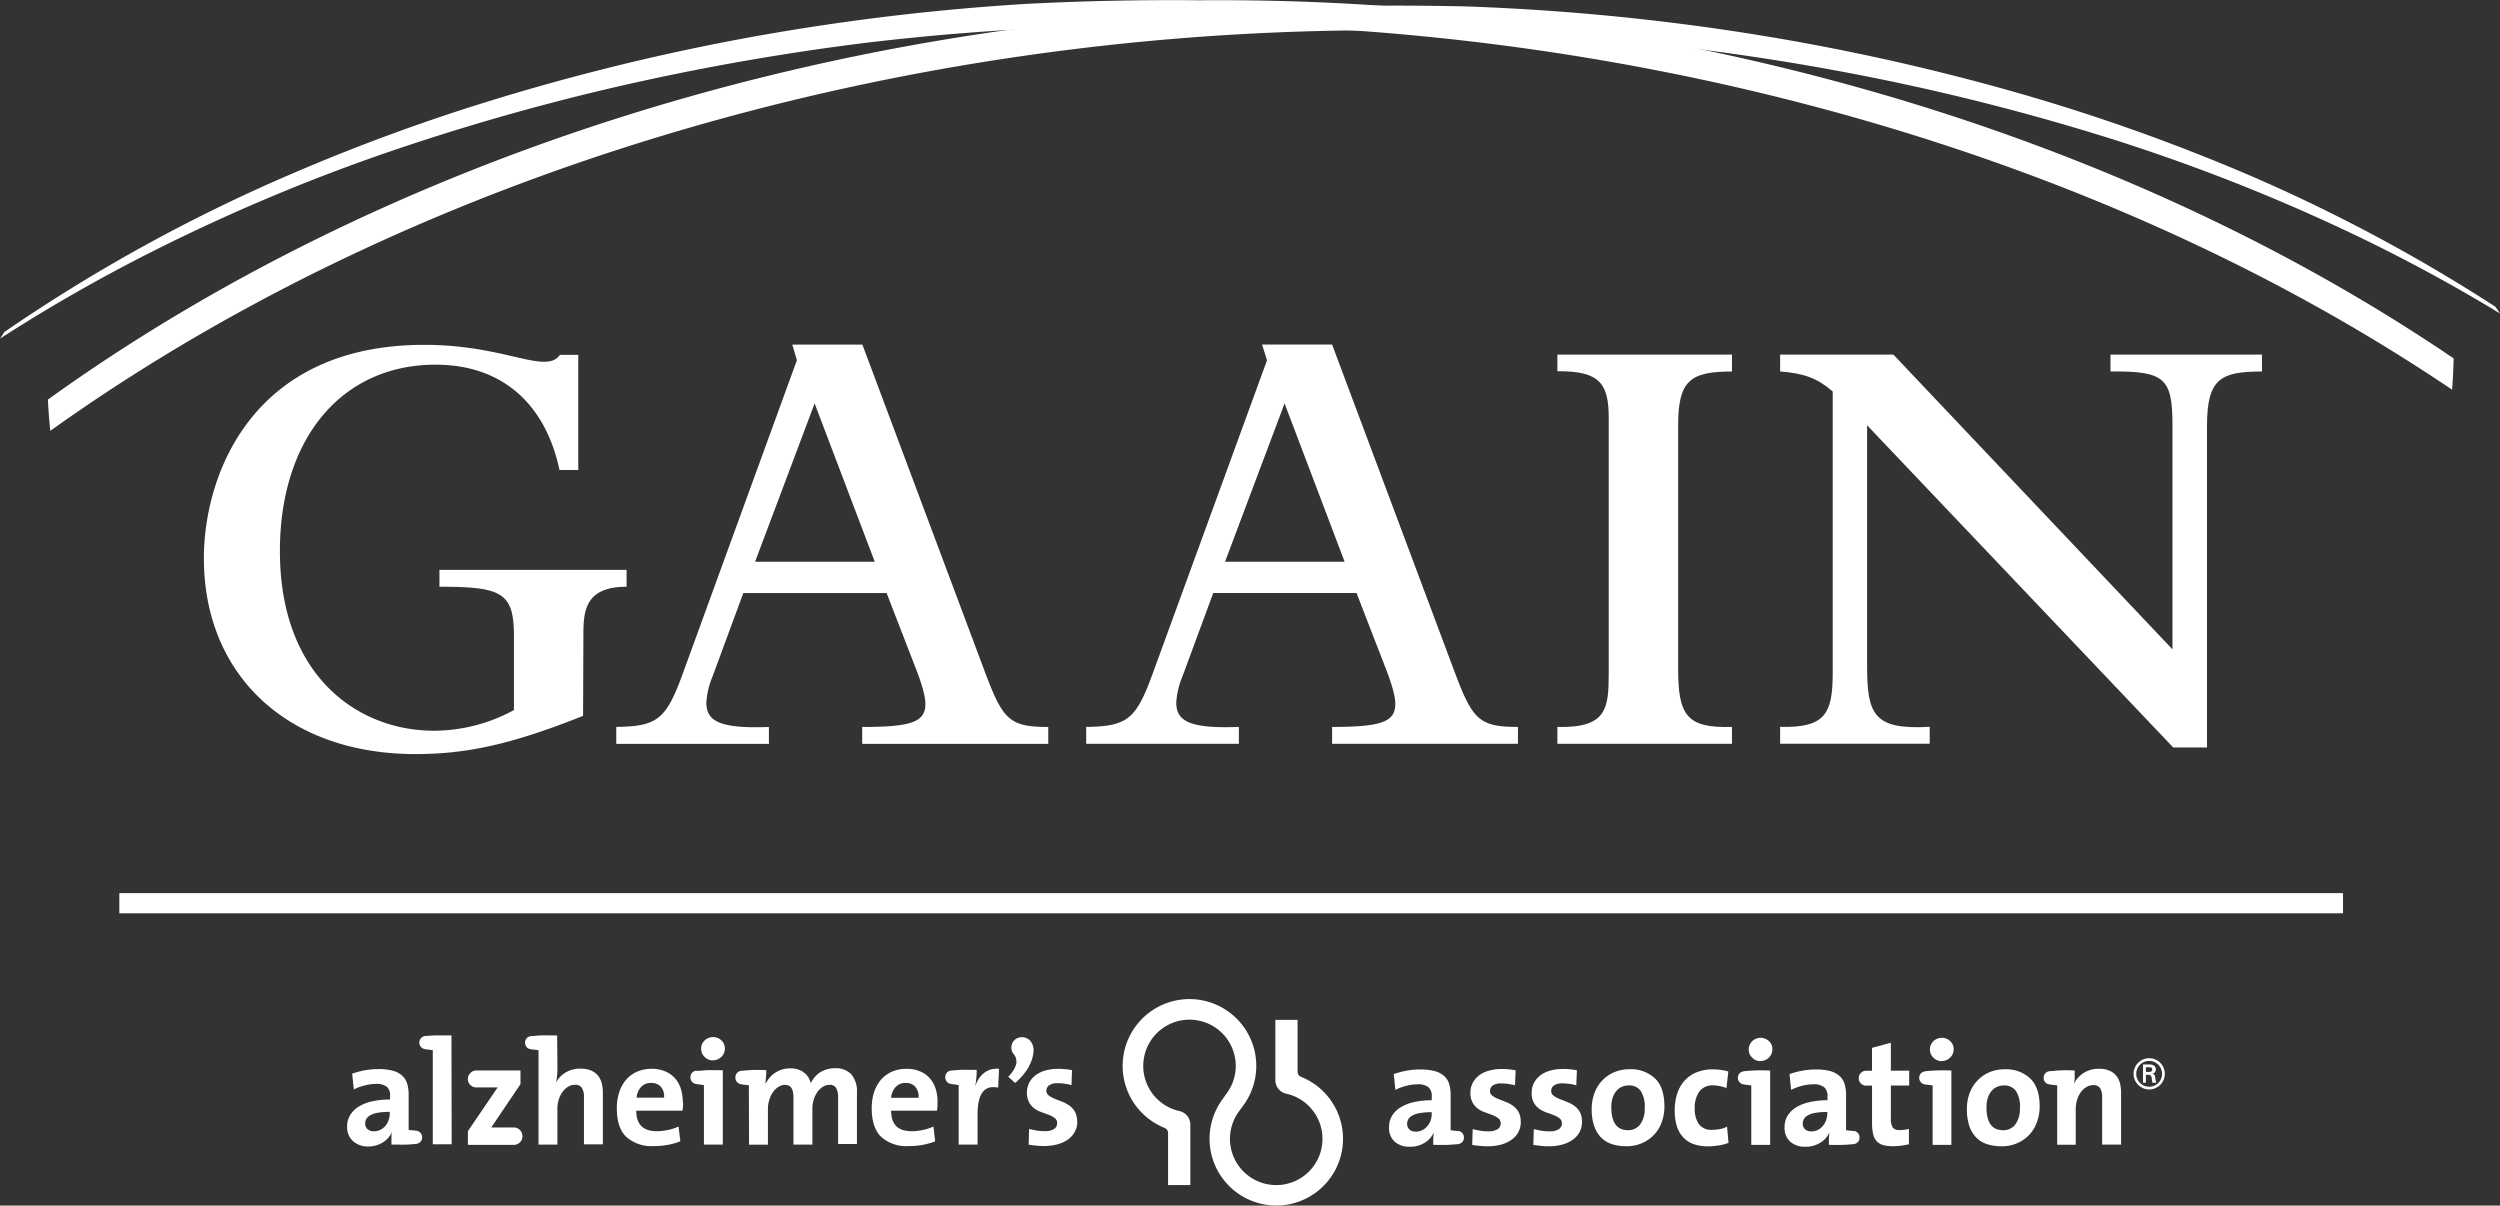 <svg id="Layer_1" data-name="Layer 1" xmlns="http://www.w3.org/2000/svg" viewBox="0 0 545.9 263.26"><rect x="0" y="0" width="545.9" height="263.26" fill="#333333" stroke="none"/><defs><style>.cls-1{fill:#fff;}</style></defs><title>GAAIN_logo_white</title><path class="cls-1" d="M4.94,76.18a363.74,363.74,0,0,1,63.2-34.74,427.89,427.89,0,0,1,44-16.09,494.94,494.94,0,0,1,57.1-13.8,513.17,513.17,0,0,1,58.44-7q19.14-1,38.23-.81c98.77-.82,198.21,26.83,273.85,78.2q-.07,3.42-.33,6.84C453.92,31.06,339.23,3.17,228.23,10q-17.78.94-35.52,3.07-26.41,3.3-52.26,9.15A507.24,507.24,0,0,0,89.58,36.61a412.38,412.38,0,0,0-52.34,22A361.39,361.39,0,0,0,4,77.62Z" transform="translate(-3.99 -3.68)"/><rect class="cls-1" x="26.06" y="195.02" width="485.56" height="4.41"/><path class="cls-1" d="M228.68,236.46a7.56,7.56,0,0,0,1-3.24v-.06a3.24,3.24,0,0,0-.7-2.18,2.46,2.46,0,0,0-3.15-.44,2.36,2.36,0,0,0-.8.94,2.3,2.3,0,0,0-.19.91,1.83,1.83,0,0,0,0,.3,2.18,2.18,0,0,0,.47,1.13,2.46,2.46,0,0,1,.62,1.63,3.64,3.64,0,0,1,0,.48,6.5,6.5,0,0,1-1.79,2.86c.13.12,1.38,1.25,1.52,1.36a13.29,13.29,0,0,0,3.08-3.7" transform="translate(-3.99 -3.68)"/><path class="cls-1" d="M258.36,250a14.59,14.59,0,1,1,17.17-5l-1,1.37a10.1,10.1,0,1,0,10.21-3.9,3,3,0,0,1-2.26-2.84V226.38h4.85v11.42a1.19,1.19,0,0,0,.71,1h0a14.57,14.57,0,1,1-17.16,5l.95-1.36a10,10,0,0,0,2-6,10.1,10.1,0,1,0-12.22,9.87,3.06,3.06,0,0,1,2.3,2.81v13.33h-4.86V251a1.18,1.18,0,0,0-.71-1" transform="translate(-3.99 -3.68)"/><path class="cls-1" d="M322.38,250.63a1.33,1.33,0,0,1,.92.47,1.4,1.4,0,0,1,.35,1,1.38,1.38,0,0,1-.35.95,1.71,1.71,0,0,1-1,.48c-.42,0-1,.09-1.89.13s-2,.05-3.46,0c0-.35,0-.7,0-1s0-.62.06-.93a4.23,4.23,0,0,1,.08-.8l0,0a4.85,4.85,0,0,1-2,2.27,5.72,5.72,0,0,1-3.2.88,4.77,4.77,0,0,1-3.4-1.14,4.06,4.06,0,0,1-1.19-3.09,4.86,4.86,0,0,1,.67-2.56,5.61,5.61,0,0,1,1.94-1.86,9.43,9.43,0,0,1,2.95-1.12,17.47,17.47,0,0,1,3.77-.38V243a2.45,2.45,0,0,0-.7-1.9,3.64,3.64,0,0,0-2.46-.65,9.73,9.73,0,0,0-2.42.34,10.37,10.37,0,0,0-2.36.88l-.36-3.45a17.8,17.8,0,0,1,2.72-.73,16.26,16.26,0,0,1,3.05-.28,11.88,11.88,0,0,1,3.22.37,5,5,0,0,1,2.05,1.09,3.82,3.82,0,0,1,1.07,1.75,8,8,0,0,1,.31,2.37v7.69c.23,0,.51.07.82.1a5.43,5.43,0,0,1,.84.1m-5.79-4.14a14.86,14.86,0,0,0-2.71.21,5,5,0,0,0-1.64.59,2.16,2.16,0,0,0-.81.82,2.35,2.35,0,0,0-.21.94,1.61,1.61,0,0,0,.51,1.22,2,2,0,0,0,1.42.46,3,3,0,0,0,1.4-.33,3.35,3.35,0,0,0,1.09-.88,4.07,4.07,0,0,0,.71-1.23,4.25,4.25,0,0,0,.24-1.41Z" transform="translate(-3.99 -3.68)"/><path class="cls-1" d="M336.07,248.64a4.63,4.63,0,0,1-1.94,3.86,7.23,7.23,0,0,1-2.28,1.09,10.54,10.54,0,0,1-3,.39,17.15,17.15,0,0,1-1.74-.09c-.58-.05-1.13-.12-1.65-.21l.11-3.45a15.35,15.35,0,0,0,1.64.35,11.11,11.11,0,0,0,1.83.14,3.55,3.55,0,0,0,1.92-.45,1.43,1.43,0,0,0,.72-1.28,1.35,1.35,0,0,0-.49-1.1,5.26,5.26,0,0,0-1.21-.68q-.74-.29-1.6-.59a6,6,0,0,1-1.59-.79,4.26,4.26,0,0,1-1.22-1.35,4.36,4.36,0,0,1-.5-2.21,4.58,4.58,0,0,1,.44-2,4.92,4.92,0,0,1,1.3-1.65,6.14,6.14,0,0,1,2.17-1.11,10.2,10.2,0,0,1,3-.4,12.69,12.69,0,0,1,1.47.07c.49.05,1,.12,1.49.21l-.13,3.29a8.8,8.8,0,0,0-1.45-.31,10.25,10.25,0,0,0-1.54-.11,3.1,3.1,0,0,0-1.87.45,1.43,1.43,0,0,0-.6,1.21,1.25,1.25,0,0,0,.49,1,4.94,4.94,0,0,0,1.25.7l1.61.64a7.65,7.65,0,0,1,1.61.84,4.5,4.5,0,0,1,1.25,1.35,4.25,4.25,0,0,1,.49,2.14" transform="translate(-3.99 -3.68)"/><path class="cls-1" d="M349.44,248.64a4.86,4.86,0,0,1-.5,2.19,5,5,0,0,1-1.45,1.67,7.19,7.19,0,0,1-2.29,1.09,10.59,10.59,0,0,1-3,.39c-.59,0-1.16,0-1.76-.09s-1.1-.12-1.63-.21l.1-3.45a16.38,16.38,0,0,0,1.65.35,11.06,11.06,0,0,0,1.84.14,3.54,3.54,0,0,0,1.92-.45,1.42,1.42,0,0,0,.72-1.28,1.35,1.35,0,0,0-.49-1.1,5.2,5.2,0,0,0-1.21-.68c-.49-.19-1-.39-1.6-.59a6.21,6.21,0,0,1-1.59-.79,4,4,0,0,1-1.7-3.57,4.6,4.6,0,0,1,.44-2,4.93,4.93,0,0,1,1.3-1.65,6.25,6.25,0,0,1,2.16-1.11,10.21,10.21,0,0,1,3-.4,12.43,12.43,0,0,1,1.46.07c.51.05,1,.12,1.51.21l-.13,3.29a9.17,9.17,0,0,0-1.47-.31,10.16,10.16,0,0,0-1.54-.11,3.1,3.1,0,0,0-1.87.45,1.44,1.44,0,0,0-.6,1.21,1.23,1.23,0,0,0,.49,1,5.54,5.54,0,0,0,1.24.7l1.62.64a7.48,7.48,0,0,1,1.62.84,4.5,4.5,0,0,1,1.25,1.35,4.21,4.21,0,0,1,.5,2.14" transform="translate(-3.99 -3.68)"/><path class="cls-1" d="M367.43,245.25a9.87,9.87,0,0,1-.6,3.5,7.89,7.89,0,0,1-1.72,2.78,8,8,0,0,1-2.63,1.79,8.25,8.25,0,0,1-3.35.65,10.23,10.23,0,0,1-3.14-.45,6,6,0,0,1-2.38-1.45,6.54,6.54,0,0,1-1.52-2.53,11.24,11.24,0,0,1-.54-3.7,9.56,9.56,0,0,1,.61-3.47,8,8,0,0,1,1.69-2.75,7.83,7.83,0,0,1,2.62-1.81,8.51,8.51,0,0,1,3.38-.65,7.63,7.63,0,0,1,5.52,2c1.37,1.31,2.06,3.35,2.06,6.12m-4.29.25a6.27,6.27,0,0,0-.85-3.59,3.09,3.09,0,0,0-2.73-1.25,3.48,3.48,0,0,0-1.36.29,3,3,0,0,0-1.21.87,4.16,4.16,0,0,0-.84,1.47,6.56,6.56,0,0,0-.31,2.15q0,5,3.66,5a3.25,3.25,0,0,0,2.62-1.24,5.67,5.67,0,0,0,1-3.72" transform="translate(-3.99 -3.68)"/><path class="cls-1" d="M379.38,253.77A14.17,14.17,0,0,1,377,254a9.63,9.63,0,0,1-3.06-.45,5.74,5.74,0,0,1-2.29-1.41,6.22,6.22,0,0,1-1.47-2.44,11.38,11.38,0,0,1-.5-3.56,12,12,0,0,1,.5-3.53,8.08,8.08,0,0,1,1.54-2.83,7.13,7.13,0,0,1,2.62-1.9,9.23,9.23,0,0,1,3.72-.69,12.47,12.47,0,0,1,3.33.46l-.41,3.62a8.49,8.49,0,0,0-1.41-.42,7.22,7.22,0,0,0-1.52-.17,3.52,3.52,0,0,0-3,1.36,6.15,6.15,0,0,0-1,3.68,5.91,5.91,0,0,0,.87,3.38,3.33,3.33,0,0,0,3,1.28,8.8,8.8,0,0,0,1.69-.16,5.07,5.07,0,0,0,1.5-.53l.32,3.55a12.18,12.18,0,0,1-2,.55" transform="translate(-3.99 -3.68)"/><path class="cls-1" d="M384.87,237.59c.42-.05,1.1-.1,2-.15s2.12-.06,3.65,0v16.24h-4.12v-13c-.28,0-.58-.08-.87-.09l-.8-.12a1.46,1.46,0,0,1-.92-2.39,1.57,1.57,0,0,1,1.06-.47m3.54-2.22a2.43,2.43,0,0,1-1.8-.76,2.37,2.37,0,0,1-.77-1.82,2.15,2.15,0,0,1,.22-1,2.79,2.79,0,0,1,.55-.78,2.52,2.52,0,0,1,.81-.53,2.66,2.66,0,0,1,2.83.51,2.34,2.34,0,0,1,.76,1.77,2.41,2.41,0,0,1-.76,1.82,2.49,2.49,0,0,1-1.84.76" transform="translate(-3.99 -3.68)"/><path class="cls-1" d="M408.77,250.63a1.31,1.31,0,0,1,.91.47,1.33,1.33,0,0,1,.35,1,1.32,1.32,0,0,1-.35.95,1.66,1.66,0,0,1-1,.48c-.41,0-1,.09-1.89.13s-2,.05-3.45,0c0-.35,0-.7,0-1s0-.62.06-.93a4.49,4.49,0,0,1,.07-.8l0,0a4.9,4.9,0,0,1-2,2.27,5.81,5.81,0,0,1-3.22.88,4.72,4.72,0,0,1-3.38-1.14,4,4,0,0,1-1.2-3.09,4.74,4.74,0,0,1,.67-2.56,5.64,5.64,0,0,1,1.93-1.86,9.55,9.55,0,0,1,3-1.12,17.41,17.41,0,0,1,3.77-.38V243a2.45,2.45,0,0,0-.71-1.9,3.62,3.62,0,0,0-2.46-.65,9.79,9.79,0,0,0-2.42.34,10.34,10.34,0,0,0-2.35.88l-.35-3.45a17,17,0,0,1,2.72-.73,16.12,16.12,0,0,1,3-.28,12,12,0,0,1,3.24.37,5,5,0,0,1,2,1.09,3.81,3.81,0,0,1,1.08,1.75,8.14,8.14,0,0,1,.31,2.37v7.69c.25,0,.52.08.83.1a5.52,5.52,0,0,1,.84.1M403,246.49a15,15,0,0,0-2.72.21,5,5,0,0,0-1.63.59,2,2,0,0,0-.8.82,2.21,2.21,0,0,0-.21.94,1.64,1.64,0,0,0,.5,1.22,2,2,0,0,0,1.42.46,3,3,0,0,0,1.4-.33,3.41,3.41,0,0,0,1.08-.88,4.17,4.17,0,0,0,.7-1.23,4.31,4.31,0,0,0,.25-1.41Z" transform="translate(-3.99 -3.68)"/><path class="cls-1" d="M411.46,240.74a1.53,1.53,0,0,1-1.12-.47,1.62,1.62,0,0,1-.48-1.17,1.5,1.5,0,0,1,.48-1.13,1.47,1.47,0,0,1,1.12-.48h1.3v-5l4.12-1.12v6.1h4v3.25h-4v7.07a3.81,3.81,0,0,0,.42,2.12,1.85,1.85,0,0,0,1.52.53,8,8,0,0,0,2-.25v3.35c-.54.12-1.1.22-1.68.31a14,14,0,0,1-1.71.11,8.19,8.19,0,0,1-2.25-.25,3,3,0,0,1-1.42-.87,3.4,3.4,0,0,1-.76-1.57,10.71,10.71,0,0,1-.23-2.37v-8.18Z" transform="translate(-3.99 -3.68)"/><path class="cls-1" d="M424.43,237.59c.44-.05,1.11-.1,2-.15s2.13-.06,3.66,0v16.24H426v-13c-.27,0-.57-.08-.86-.09l-.8-.12a1.45,1.45,0,0,1-.92-2.39,1.54,1.54,0,0,1,1-.47m3.56-2.22a2.44,2.44,0,0,1-1.81-.76,2.4,2.4,0,0,1-.76-1.82,2.11,2.11,0,0,1,.21-1,2.72,2.72,0,0,1,.55-.78,2.56,2.56,0,0,1,.82-.53,2.63,2.63,0,0,1,1-.2,2.6,2.6,0,0,1,1.84.71,2.33,2.33,0,0,1,.76,1.77,2.4,2.4,0,0,1-.76,1.82,2.49,2.49,0,0,1-1.84.76" transform="translate(-3.99 -3.68)"/><path class="cls-1" d="M449.37,245.25a9.83,9.83,0,0,1-.61,3.5,7.9,7.9,0,0,1-1.71,2.78,8.19,8.19,0,0,1-6,2.45,10.19,10.19,0,0,1-3.13-.45,6,6,0,0,1-2.39-1.45,6.7,6.7,0,0,1-1.52-2.53,11.39,11.39,0,0,1-.53-3.7,9.87,9.87,0,0,1,.59-3.47,8.17,8.17,0,0,1,1.71-2.75,7.91,7.91,0,0,1,2.61-1.81,8.5,8.5,0,0,1,3.38-.65,7.63,7.63,0,0,1,5.53,2c1.37,1.31,2.07,3.35,2.07,6.12m-4.29.25a6.31,6.31,0,0,0-.86-3.59,3.1,3.1,0,0,0-2.74-1.25,3.52,3.52,0,0,0-1.37.29,3.14,3.14,0,0,0-1.2.87,4.27,4.27,0,0,0-.83,1.47,6.36,6.36,0,0,0-.32,2.15c0,3.35,1.21,5,3.66,5a3.27,3.27,0,0,0,2.62-1.24,5.67,5.67,0,0,0,1-3.72" transform="translate(-3.99 -3.68)"/><path class="cls-1" d="M453.2,240.69a8.47,8.47,0,0,0-.88-.11c-.3,0-.58-.08-.81-.13a1.36,1.36,0,0,1-1.27-1.4,1.43,1.43,0,0,1,.36-1,1.5,1.5,0,0,1,1-.47c.42,0,1-.09,1.9-.15s2-.06,3.52,0v1.4a6.19,6.19,0,0,1-.16,1.51l0,0a5.84,5.84,0,0,1,5.5-3.27,5.43,5.43,0,0,1,2.27.41,3.81,3.81,0,0,1,1.49,1.12,4.37,4.37,0,0,1,.79,1.64,8.8,8.8,0,0,1,.24,2v11.38h-4.13V243.33a4.06,4.06,0,0,0-.42-2,1.68,1.68,0,0,0-1.56-.7,2.69,2.69,0,0,0-1.47.43,4.13,4.13,0,0,0-1.23,1.14,5.59,5.59,0,0,0-.8,1.65,7.1,7.1,0,0,0-.29,2v7.8H453.2Z" transform="translate(-3.99 -3.68)"/><path class="cls-1" d="M94.89,250.58A1.43,1.43,0,0,1,96.16,252a1.37,1.37,0,0,1-.35,1,1.76,1.76,0,0,1-1,.48c-.41,0-1,.09-1.88.13s-2,0-3.46,0c0-.36,0-.71,0-1s0-.61,0-.93a4.31,4.31,0,0,1,.09-.8l0,0a4.93,4.93,0,0,1-2,2.27,5.92,5.92,0,0,1-3.21.88A4.79,4.79,0,0,1,81,252.79a4.08,4.08,0,0,1-1.21-3.1,4.65,4.65,0,0,1,.69-2.56,5.58,5.58,0,0,1,1.92-1.86,9.53,9.53,0,0,1,3-1.13,17.59,17.59,0,0,1,3.77-.37v-.87a2.44,2.44,0,0,0-.69-1.9,3.73,3.73,0,0,0-2.47-.64,9.5,9.5,0,0,0-2.41.35,9.36,9.36,0,0,0-2.35.87l-.36-3.45a17.89,17.89,0,0,1,2.71-.73,17.07,17.07,0,0,1,3-.27,11.87,11.87,0,0,1,3.24.37,4.91,4.91,0,0,1,2,1.09,3.86,3.86,0,0,1,1.07,1.75,8.29,8.29,0,0,1,.31,2.37v7.69a5.15,5.15,0,0,0,.83.09c.31,0,.59.06.83.11m-5.79-4.13a14.47,14.47,0,0,0-2.71.21,4.61,4.61,0,0,0-1.63.59,2,2,0,0,0-.8.81,2.16,2.16,0,0,0-.22.94,1.59,1.59,0,0,0,.51,1.22,2,2,0,0,0,1.42.47,3,3,0,0,0,1.39-.32,3.66,3.66,0,0,0,1.1-.87,4.19,4.19,0,0,0,.94-2.65Z" transform="translate(-3.99 -3.68)"/><path class="cls-1" d="M102.62,253.54H98.49V233l-.88-.12a6.06,6.06,0,0,1-.79-.11,1.45,1.45,0,0,1-.91-.47,1.48,1.48,0,0,1,0-1.93,1.65,1.65,0,0,1,1-.48l2-.12c.89,0,2.11,0,3.66,0Z" transform="translate(-3.99 -3.68)"/><path class="cls-1" d="M108,241.13a1.77,1.77,0,0,1-1.29-.53,1.73,1.73,0,0,1-.56-1.32,1.7,1.7,0,0,1,.56-1.29,1.75,1.75,0,0,1,1.29-.57h9.64v3l-6.38,9.45c.17,0,.52,0,1,0h3.91a1.89,1.89,0,0,1,1.9,1.92,1.82,1.82,0,0,1-.55,1.33,1.84,1.84,0,0,1-1.35.56H106.16v-3l6.5-9.56c-.31,0-.76,0-1.36,0H108Z" transform="translate(-3.99 -3.68)"/><path class="cls-1" d="M125.71,236.79c0,.46,0,1-.07,1.62a11.73,11.73,0,0,1-.23,1.67l0,0a5.64,5.64,0,0,1,2.08-2.21,6.11,6.11,0,0,1,3.29-.84,5.7,5.7,0,0,1,2.3.42,4.12,4.12,0,0,1,1.5,1.11,4.55,4.55,0,0,1,.8,1.65,7.83,7.83,0,0,1,.25,2v11.34h-4.13V243.27a3.75,3.75,0,0,0-.42-2,1.7,1.7,0,0,0-1.61-.71A2.84,2.84,0,0,0,128,241a4.14,4.14,0,0,0-1.2,1.14,5.91,5.91,0,0,0-.81,1.67,6.63,6.63,0,0,0-.29,2v7.8h-4.12V233c-.43-.06-.76-.11-1-.12l-.67-.09a1.41,1.41,0,0,1-.92-.47,1.51,1.51,0,0,1,0-1.93,1.5,1.5,0,0,1,1-.47c.43,0,1.1-.1,2-.14s2.11,0,3.66,0Z" transform="translate(-3.99 -3.68)"/><path class="cls-1" d="M153.13,244.31a8.36,8.36,0,0,1,0,.89c0,.32-.07.65-.11,1H142.92c0,3,1.48,4.49,4.49,4.49a11.3,11.3,0,0,0,2.45-.27,10.16,10.16,0,0,0,2.3-.75l.39,3.22a14.07,14.07,0,0,1-2.79.79,17.51,17.51,0,0,1-3,.26,8.29,8.29,0,0,1-6-2c-1.39-1.31-2.08-3.42-2.08-6.28a11.22,11.22,0,0,1,.51-3.44,7.83,7.83,0,0,1,1.47-2.71,6.68,6.68,0,0,1,2.38-1.79,7.72,7.72,0,0,1,3.26-.65,7.32,7.32,0,0,1,3,.58,5.82,5.82,0,0,1,2.13,1.53,6.56,6.56,0,0,1,1.25,2.31,9.87,9.87,0,0,1,.4,2.82M148.3,241a2.75,2.75,0,0,0-2.14-.85A2.83,2.83,0,0,0,144,241a3.92,3.92,0,0,0-1,2.36h6a3.25,3.25,0,0,0-.71-2.39" transform="translate(-3.99 -3.68)"/><path class="cls-1" d="M156.17,237.53c.43,0,1.1-.1,2-.15s2.12,0,3.65,0v16.24h-4.12v-13c-.29,0-.57-.09-.87-.12a7.74,7.74,0,0,1-.8-.12,1.37,1.37,0,0,1-.91-.46,1.45,1.45,0,0,1-.36-1,1.42,1.42,0,0,1,.36-1,1.57,1.57,0,0,1,1-.47m3.56-2.22a2.48,2.48,0,0,1-1.82-.75,2.45,2.45,0,0,1-.77-1.82,2.15,2.15,0,0,1,.21-1,3,3,0,0,1,.55-.78,2.64,2.64,0,0,1,1.82-.74,2.57,2.57,0,0,1,1.84.72,2.35,2.35,0,0,1,.76,1.77,2.46,2.46,0,0,1-.76,1.82,2.53,2.53,0,0,1-1.84.75" transform="translate(-3.99 -3.68)"/><path class="cls-1" d="M167.51,240.66l-.87-.11c-.29,0-.55-.07-.8-.12a1.38,1.38,0,0,1-.9-.47,1.44,1.44,0,0,1-.37-1,1.42,1.42,0,0,1,.37-1,1.44,1.44,0,0,1,1-.47c.42,0,1.06-.09,1.92-.14s2-.05,3.45,0c0,.38,0,.85-.05,1.4s-.08,1-.14,1.5h.1a5.89,5.89,0,0,1,2.13-2.38,5.78,5.78,0,0,1,3.21-.9,5,5,0,0,1,1.86.3,4,4,0,0,1,1.31.76,4.09,4.09,0,0,1,.84,1,4.32,4.32,0,0,1,.45,1.18,6.84,6.84,0,0,1,.77-1.2,5.63,5.63,0,0,1,1.12-1.06,5.57,5.57,0,0,1,1.51-.73,6,6,0,0,1,1.86-.28,4.72,4.72,0,0,1,3.58,1.3,5.72,5.72,0,0,1,1.25,4.08v11.17H187V243.39a4.71,4.71,0,0,0-.39-2.07,1.53,1.53,0,0,0-1.52-.75,2.65,2.65,0,0,0-1.35.39,3.75,3.75,0,0,0-1.2,1.09,5.8,5.8,0,0,0-.84,1.68,6.63,6.63,0,0,0-.32,2.16v7.72h-4.13V243.39a7.11,7.11,0,0,0-.08-1.1,2.67,2.67,0,0,0-.29-.91,1.63,1.63,0,0,0-.58-.61,2.17,2.17,0,0,0-.95-.2A2.54,2.54,0,0,0,174,241a3.85,3.85,0,0,0-1.19,1.12,5.56,5.56,0,0,0-.82,1.69,6.58,6.58,0,0,0-.32,2.1v7.72h-4.12Z" transform="translate(-3.99 -3.68)"/><path class="cls-1" d="M208.7,244.31c0,.28,0,.57,0,.89a9.56,9.56,0,0,1-.12,1h-10c0,3,1.47,4.49,4.48,4.49a11.35,11.35,0,0,0,2.45-.27,10.28,10.28,0,0,0,2.3-.75l.39,3.22a14,14,0,0,1-2.78.79,17.68,17.68,0,0,1-3,.26,8.28,8.28,0,0,1-6-2c-1.38-1.31-2.08-3.42-2.08-6.28a11.33,11.33,0,0,1,.5-3.44,8.13,8.13,0,0,1,1.47-2.71,6.84,6.84,0,0,1,2.38-1.79,7.73,7.73,0,0,1,3.26-.65,7.33,7.33,0,0,1,3,.58,5.83,5.83,0,0,1,2.12,1.53,6.67,6.67,0,0,1,1.25,2.31,9.66,9.66,0,0,1,.4,2.82M203.87,241a2.74,2.74,0,0,0-2.13-.85,2.84,2.84,0,0,0-2.17.89,3.91,3.91,0,0,0-1,2.36h6a3.25,3.25,0,0,0-.71-2.39" transform="translate(-3.99 -3.68)"/><path class="cls-1" d="M217.26,237.4c0,.42,0,.94-.07,1.55a14,14,0,0,1-.24,1.74H217a7,7,0,0,1,.73-1.47,5.16,5.16,0,0,1,1.07-1.2,4.61,4.61,0,0,1,1.47-.78,4.68,4.68,0,0,1,1.87-.18l-.2,4.12c-3-.64-4.49,1.29-4.49,5.82v6.61h-4.13v-13c-.28,0-.56-.09-.85-.12s-.57-.07-.8-.12a1.3,1.3,0,0,1-.9-.47,1.39,1.39,0,0,1-.37-1,1.34,1.34,0,0,1,.37-1,1.51,1.51,0,0,1,1-.47c.41,0,1-.09,1.9-.13s2,0,3.54,0" transform="translate(-3.99 -3.68)"/><path class="cls-1" d="M239.23,248.57a4.58,4.58,0,0,1-.51,2.19,5,5,0,0,1-1.44,1.68,7.21,7.21,0,0,1-2.28,1.09,11.12,11.12,0,0,1-3,.39,17.34,17.34,0,0,1-1.75-.08c-.57-.06-1.12-.12-1.64-.21l.1-3.44c.49.13,1,.24,1.65.35a11.06,11.06,0,0,0,1.83.14,3.52,3.52,0,0,0,1.92-.45,1.44,1.44,0,0,0,.72-1.28,1.34,1.34,0,0,0-.49-1.1,5.71,5.71,0,0,0-1.21-.68l-1.6-.6a6,6,0,0,1-1.59-.78,4.29,4.29,0,0,1-1.21-1.35,4.34,4.34,0,0,1-.5-2.21,4.7,4.7,0,0,1,.44-2,4.9,4.9,0,0,1,1.3-1.64,6.26,6.26,0,0,1,2.15-1.12,10.47,10.47,0,0,1,3-.4,10.64,10.64,0,0,1,1.48.09c.5,0,1,.12,1.48.2l-.12,3.27a12,12,0,0,0-1.47-.31,10.14,10.14,0,0,0-1.53-.11,3.12,3.12,0,0,0-1.87.45,1.46,1.46,0,0,0-.62,1.21,1.27,1.27,0,0,0,.5,1,5.22,5.22,0,0,0,1.25.7c.51.21,1,.42,1.62.64a8.32,8.32,0,0,1,1.6.84,4.31,4.31,0,0,1,1.25,1.35,4.14,4.14,0,0,1,.5,2.13" transform="translate(-3.99 -3.68)"/><path class="cls-1" d="M469.88,238.16a3.41,3.41,0,1,1,3.41,3.41,3.41,3.41,0,0,1-3.41-3.41m6.22,0a2.82,2.82,0,1,0-2.81,2.82,2.81,2.81,0,0,0,2.81-2.82m-3.54.22v1.73h-.62v-4h1.3c.73,0,1.5.19,1.5,1.11a.92.92,0,0,1-.81.93v0c.55.11.61.35.68.79a5.36,5.36,0,0,0,.23,1.16H474a6.21,6.21,0,0,1-.13-.72,1.59,1.59,0,0,0-.24-.85c-.15-.16-.36-.14-.58-.16Zm.66-.63c.6,0,.73-.27.73-.57s-.13-.45-.62-.45h-.77v1Z" transform="translate(-3.99 -3.68)"/><path class="cls-1" d="M131.31,160c-15.44,6.15-25.28,8.34-36.62,8.34-27.74,0-46.18-17.08-46.18-42.77,0-18.17,10.52-46.59,48.1-46.59,13.39,0,21.59,3.69,26.1,3.69,1.78,0,2.73-.41,3.55-1.5h4v25.14h-4.1c-3.14-14.76-12.84-23-27.05-23-20.5,0-34,16.12-34,40.72,0,27.33,17.08,39.21,33.61,39.21a36.64,36.64,0,0,0,17.49-4.51V142.46c0-9.43-2.73-10.66-16.26-10.66v-3.69h40.86v3.69c-9.29,0-9.43,5.6-9.43,10.79Z" transform="translate(-3.99 -3.68)"/><path class="cls-1" d="M138.56,162.41c9.16-.14,10.93-1.64,14.76-12.3L178,82.34,177,78.93h15.3l26.65,71.19c4,10.66,5.33,12.3,13.94,12.3v3.69H192.26v-3.69c10.8,0,13.8-1.09,13.8-5.06,0-1.37-.55-3.69-1.91-7.24l-6.56-16.94H166.3l-6.7,18.17a17.55,17.55,0,0,0-1.37,5.74c0,4,2.73,5.74,13.66,5.33v3.69H138.56ZM195,126.34,181.87,91.77l-13,34.57Z" transform="translate(-3.99 -3.68)"/><path class="cls-1" d="M241.17,162.41c9.16-.14,10.93-1.64,14.76-12.3l24.73-67.77-1.09-3.42h15.3l26.64,71.19c4,10.66,5.33,12.3,13.94,12.3v3.69H294.87v-3.69c10.79,0,13.8-1.09,13.8-5.06,0-1.37-.55-3.69-1.91-7.24l-6.56-16.94H268.91l-6.7,18.17a17.56,17.56,0,0,0-1.37,5.74c0,4,2.73,5.74,13.67,5.33v3.69H241.17Zm56.43-36.07L284.49,91.77l-13,34.57Z" transform="translate(-3.99 -3.68)"/><path class="cls-1" d="M344.06,81.11h38.12V84.8c-9.15,0-11.75,2-11.75,11.75V149.7c0,10.25,1.91,13,11.75,12.71v3.69H344.06v-3.69c10.79.27,11.21-4,11.21-11.75V95c0-7.38-1.78-10.38-11.21-10.25Z" transform="translate(-3.99 -3.68)"/><path class="cls-1" d="M411.69,96.55V149c0,10.66,1.37,14.08,13.67,13.39v3.69H392.7v-3.69c9.84.27,11.48-2.87,11.48-11.75V89.17c-3.28-2.87-6.29-4-11.48-4.37V81.11h24.73l60.94,64.36V96.55c0-10.25-1.64-11.89-13.53-11.75V81.11h33.07V84.8c-9.16,0-12,1.64-12,12v70.09h-7.38Z" transform="translate(-3.99 -3.68)"/><path class="cls-1" d="M548.9,70.67a363.53,363.53,0,0,0-64.11-33,428,428,0,0,0-44.42-14.89,495.72,495.72,0,0,0-57.46-12.24,513.13,513.13,0,0,0-58.6-5.45q-19.16-.45-38.23.23C187.32,7.18,88.67,37.53,14.45,90.93c.11,2.28.28,4.55.52,6.83,83.89-60,197.77-91,308.92-87.15q17.8.45,35.58,2.1Q386,15.29,412,20.44a507,507,0,0,1,51.24,13A411.45,411.45,0,0,1,516.14,54a361.39,361.39,0,0,1,33.75,18.13Z" transform="translate(-3.99 -3.68)"/></svg>
